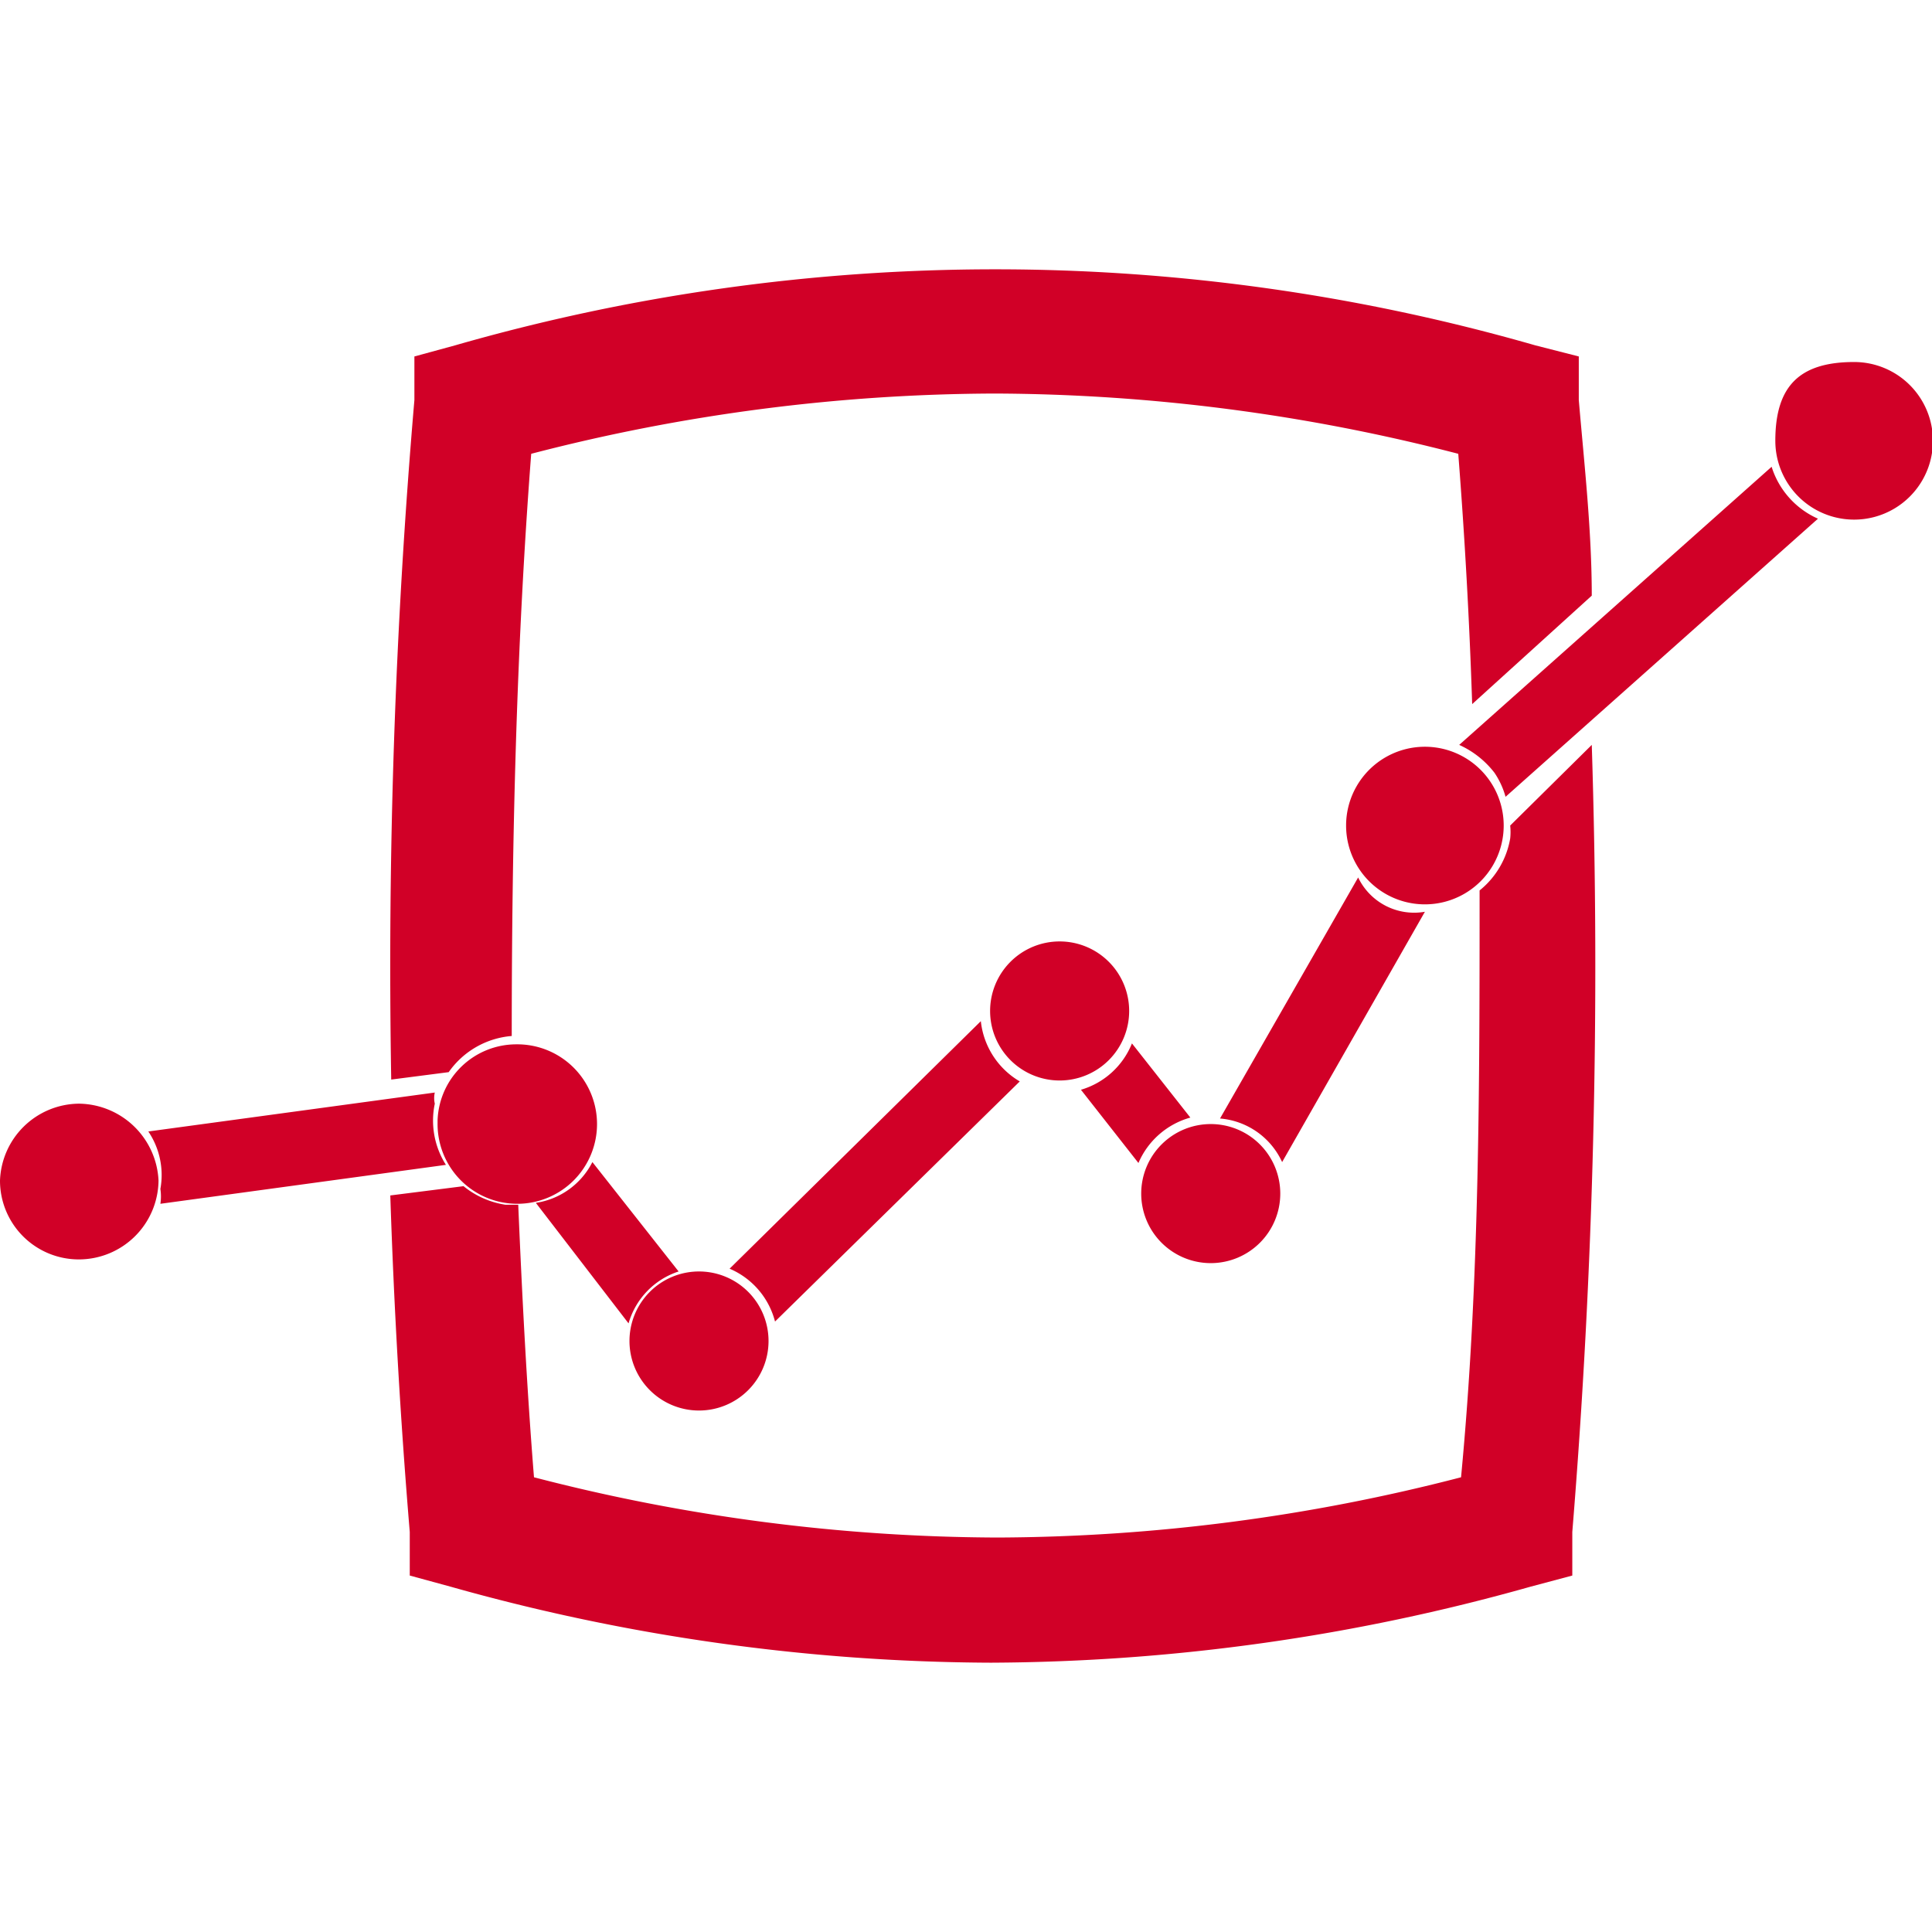 <svg xmlns="http://www.w3.org/2000/svg" width="50px" height="50px" viewBox="0 0 20.84 15.03"><title>orthostatic-test</title><path d="M4.84,8.66a.92.92,0,0,1,.68-.39c0-2.1.05-4.2.21-6.28a20.09,20.09,0,0,1,5-.65,20.15,20.15,0,0,1,5,.65c.07.9.12,1.79.15,2.7l1.29-1.17c0-.7-.08-1.41-.14-2.11l0-.47L16.56.82A21.1,21.1,0,0,0,4.91.82L4.47.94l0,.47a71.62,71.62,0,0,0-.25,7.33ZM16.29,6a.66.66,0,0,1,0,.14.92.92,0,0,1-.33.56c0,2.11,0,4.23-.2,6.33a20.15,20.15,0,0,1-5,.65,20.09,20.09,0,0,1-5-.65c-.08-1-.13-2-.17-2.94H5.45A.94.94,0,0,1,5,9.89l-.79.1q.06,1.83.21,3.63l0,.47.44.12a21.76,21.76,0,0,0,5.83.82,21.74,21.74,0,0,0,5.82-.82l.45-.12,0-.47a75,75,0,0,0,.21-8.49ZM1.73,10.08l3.08-.42A.89.89,0,0,1,4.69,9a.27.27,0,0,1,0-.12l-3.09.42a.84.84,0,0,1,.13.62A.53.53,0,0,1,1.73,10.08ZM19.11,2.13l-3.37,3a1,1,0,0,1,.38.3.88.88,0,0,1,.12.26l3.37-3A.91.91,0,0,1,19.11,2.13ZM.85,9A.86.86,0,0,0,0,9.83a.85.85,0,0,0,.85.85.86.86,0,0,0,.86-.85A.87.87,0,0,0,.85,9Zm3.87.21a.86.86,0,1,0,.85-.85A.85.85,0,0,0,4.72,9.18ZM15.37,6.85a.85.85,0,0,0,0-1.7.85.85,0,1,0,0,1.7ZM20,1c-.59,0-.85.26-.85.85a.85.85,0,1,0,1.7,0A.85.85,0,0,0,20,1ZM6.78,11.37l-1-1.3a.82.82,0,0,0,.61-.44l.93,1.18A.83.83,0,0,0,6.78,11.37Zm3.8-3.26L7.87,10.78a.85.85,0,0,1,.49.57L11,8.76A.86.86,0,0,1,10.58,8.11Zm1.63.24a.85.85,0,0,1-.55.5l.62.79a.86.86,0,0,1,.56-.49Zm2.44-1.79-1.49,2.6a.81.81,0,0,1,.67.47l1.54-2.7A.67.67,0,0,1,14.65,6.56ZM13.06,9.22a.75.75,0,1,0,.75.75A.75.75,0,0,0,13.06,9.22ZM7.54,10.81a.75.75,0,1,0,.75.75A.75.75,0,0,0,7.54,10.81ZM12.18,8a.75.75,0,1,0-.75.75A.75.75,0,0,0,12.18,8Z" style="fill:#d10027"/></svg>
